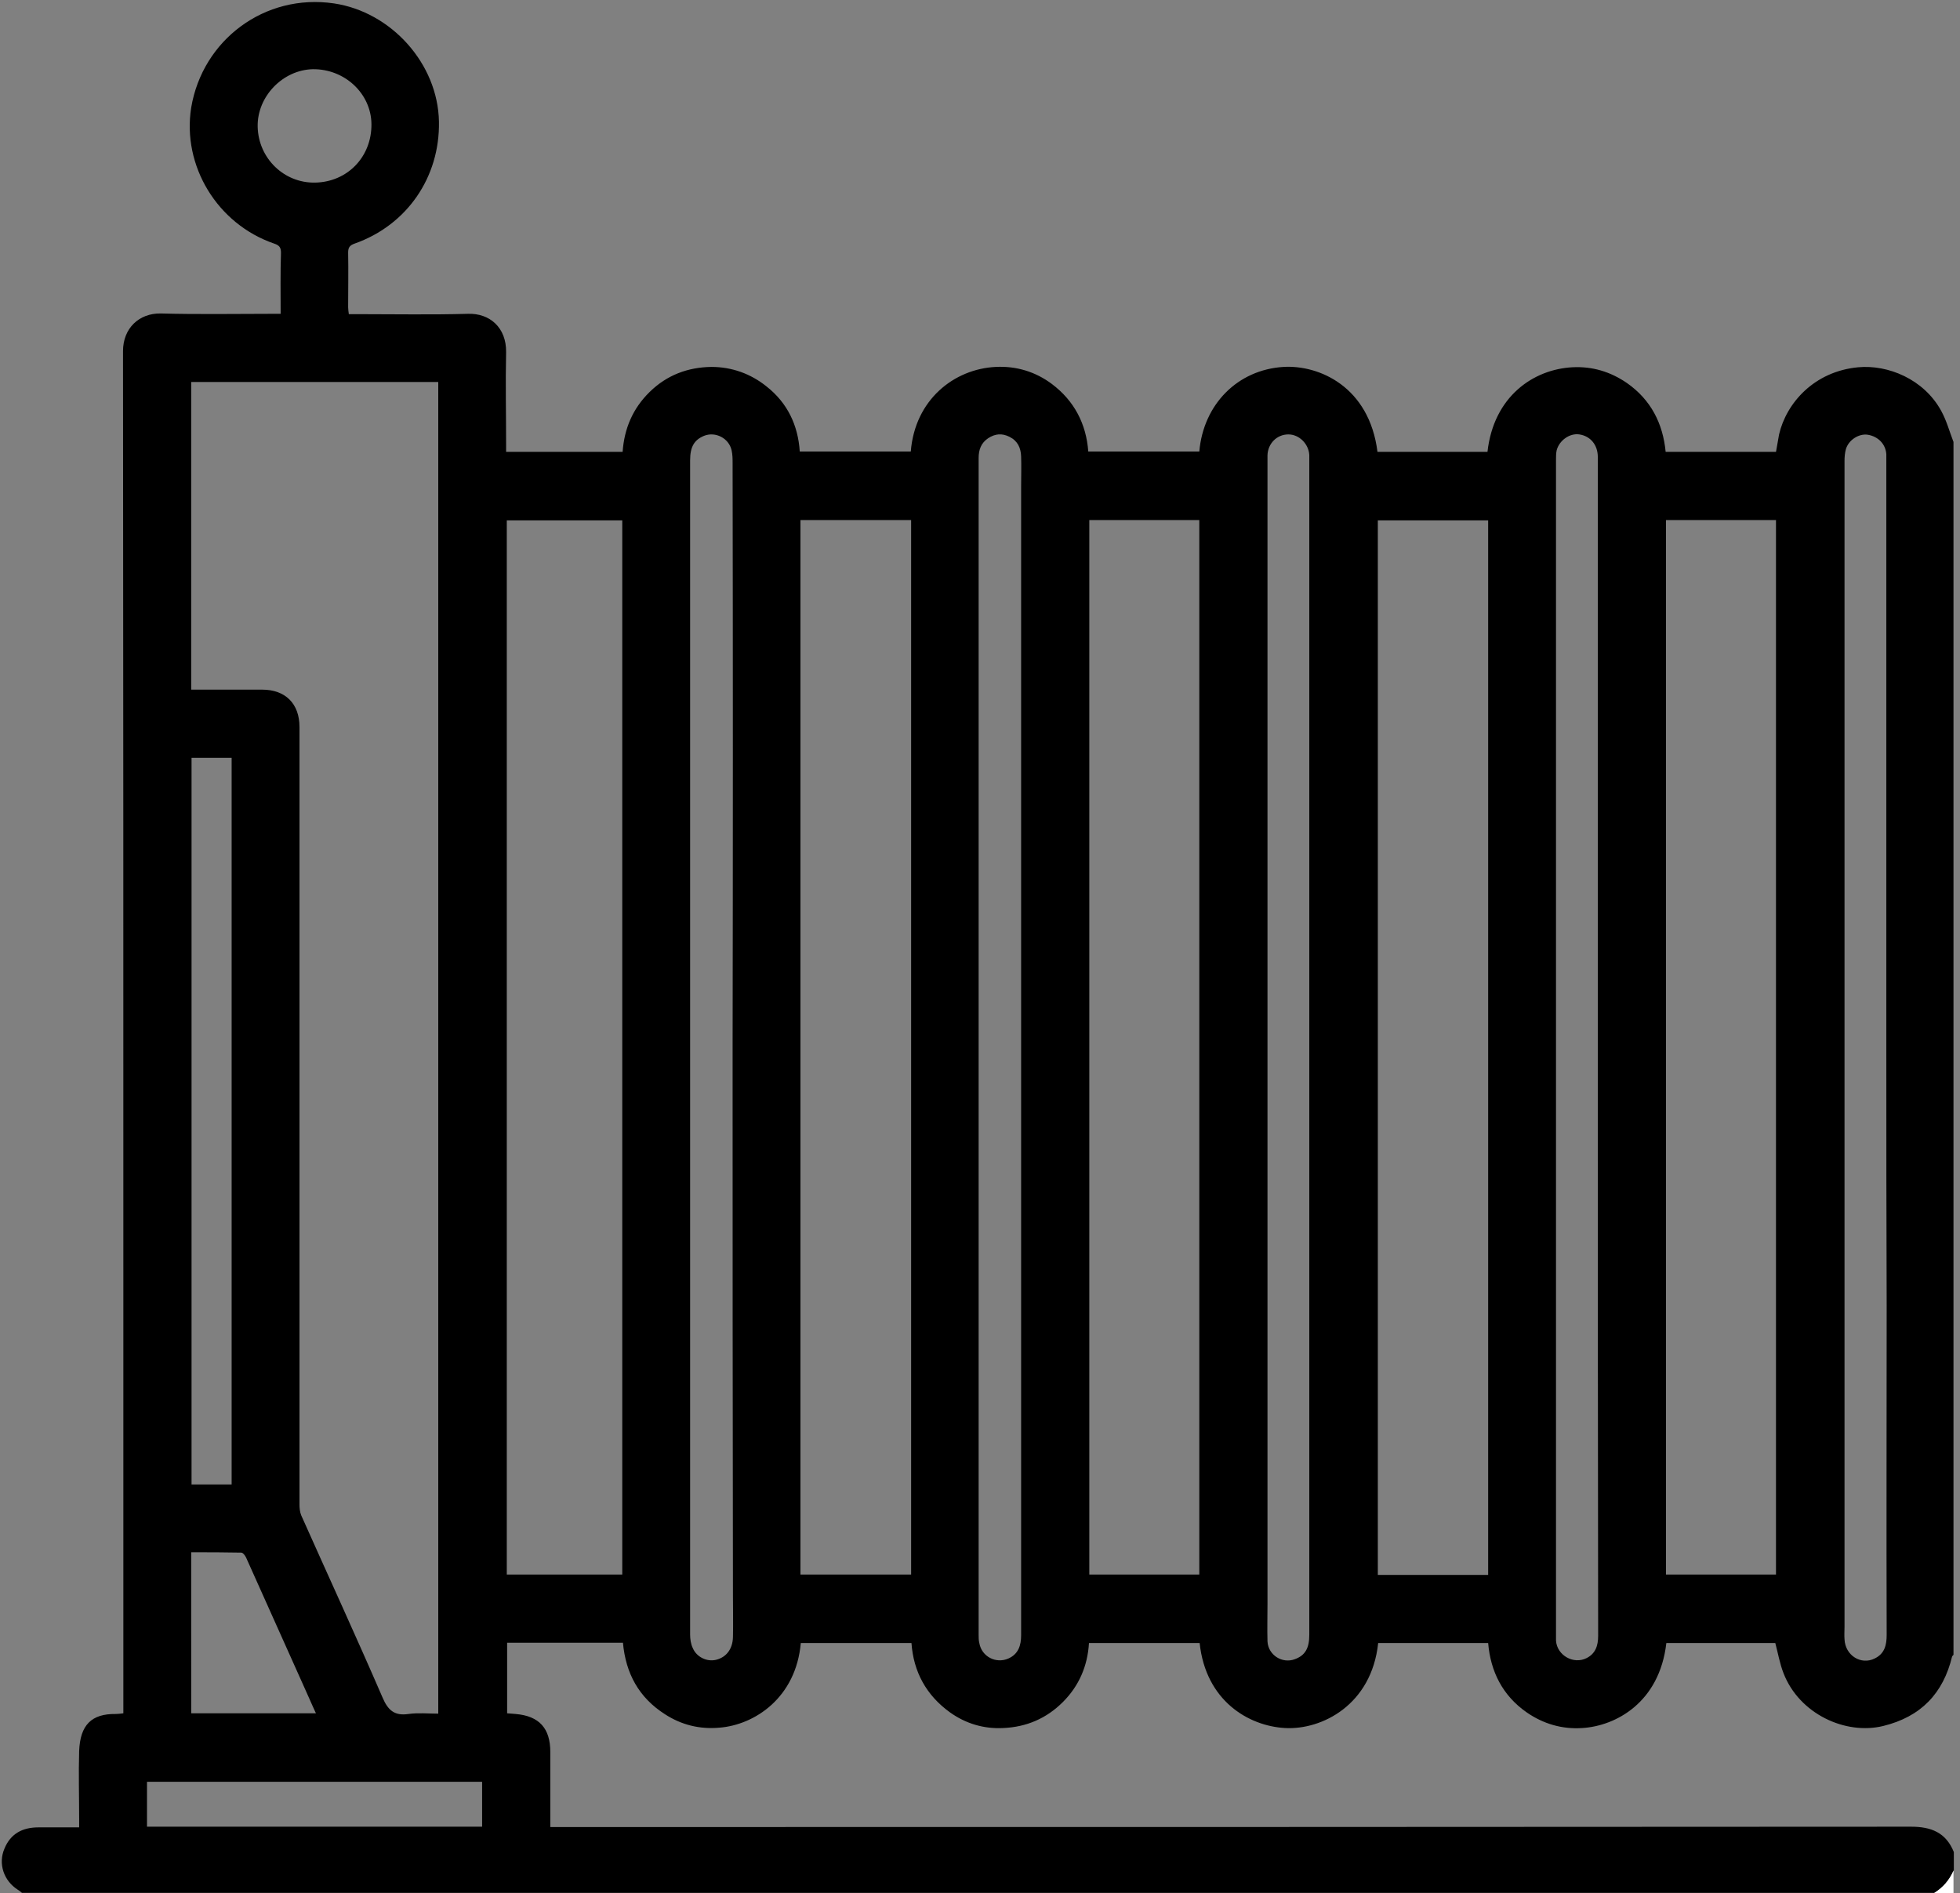 <?xml version="1.0" encoding="utf-8"?>
<!-- Generator: Adobe Illustrator 25.2.3, SVG Export Plug-In . SVG Version: 6.00 Build 0)  -->
<svg version="1.1" id="Calque_1" xmlns="http://www.w3.org/2000/svg" xmlns:xlink="http://www.w3.org/1999/xlink" x="0px" y="0px"
	 viewBox="0 0 572 552.6" style="enable-background:new 0 0 572 552.6;" xml:space="preserve">
<rect x="0" y="0" width="572" height="552.6" fill="#808080" stroke="none"/>
<style type="text/css">
	.st0{fill:#FFFFFF;}
</style>
<path d="M570.1,129c0,118,0,236,0,354c-0.1,0.2-0.3,0.3-0.4,0.5c-2.6,10.8-9.1,17.6-20.1,20.3c-11,2.7-24.5-3.5-29.1-15.4
	c-1.1-2.8-1.6-5.8-2.4-8.8c-10.6,0-21.2,0-31.8,0c-2,17.4-14.8,24.2-24.5,24.8c-5.9,0.4-11.4-1.2-16.3-4.6
	c-7-4.9-10.5-11.9-11.2-20.2c-10.9,0-21.5,0-32.1,0c-1.9,18-16.4,25.4-27.2,24.8c-10.6-0.6-23.1-7.9-24.9-24.8
	c-10.7,0-21.4,0-32.3,0c-0.4,6.7-2.9,12.5-7.6,17.2c-4.8,4.8-10.6,7.3-17.4,7.6c-5.7,0.3-11-1.3-15.6-4.6
	c-6.9-5-10.6-11.8-11.2-20.2c-10.9,0-21.6,0-32.3,0c-1.4,15.9-13.4,23.9-23.8,24.7c-5.7,0.5-11-0.8-15.8-3.9
	c-7.7-4.9-11.5-12-12.3-20.9c-11.4,0-22.5,0-33.8,0c0,6.9,0,13.7,0,20.6c0.9,0.1,1.7,0.1,2.5,0.2c6.9,0.6,10.1,4.2,10.1,11.1
	c0,6.5,0,13,0,19.5c0,0.8,0,1.5,0,2.4c1.2,0,2.1,0,2.9,0c131.4,0,262.8,0,394.2-0.1c5.9,0,10.2,1.7,12.5,7.4c0,1.8,0,3.5,0,5.3
	c-1.2,2.8-3.1,5-5.7,6.6c-186,0-372,0-558.1,0c-0.4-0.3-0.7-0.6-1.2-0.9c-4.1-2.6-5.8-7.6-3.9-12c1.8-4.4,5.3-6.2,9.9-6.2
	c3.9,0,7.8,0,11.9,0c0-1,0-1.7,0-2.4c0-6.6-0.2-13.3,0-19.9c0.3-7.6,3.6-10.9,10.7-10.8c0.7,0,1.4-0.1,2.2-0.2c0-1.1,0-1.9,0-2.7
	c0-39.2,0-78.4,0-117.6c0-92.4,0-184.8-0.1-277.3c0-6.7,4.7-11.1,11-11c10.9,0.3,21.8,0.1,32.6,0.1c0.8,0,1.5,0,2.4,0
	c0-6.2-0.1-12,0.1-17.8c0-1.6-0.5-2.2-2-2.7c-16.6-5.7-26.9-22.7-24.2-39.7C59.1,11.7,77.2-2,97.5,1c16.7,2.5,30.3,17.6,30.6,34.5
	c0.3,16.2-9.3,30.2-24.6,35.6c-1.4,0.5-1.9,1.1-1.9,2.6c0.1,5.3,0,10.7,0,16c0,0.6,0.1,1.2,0.2,2c1.1,0,1.9,0,2.8,0
	c10.7,0,21.3,0.2,32-0.1c6.3-0.2,11.2,4,11.1,11.2c-0.2,9,0,18,0,26.9c0,0.7,0,1.4,0,2.2c11.4,0,22.6,0,34,0
	c0.5-6.9,3-12.7,7.9-17.5c5-4.9,11.1-7.2,18-7.3c6,0,11.5,2,16.1,5.7c6.1,4.8,9.2,11.3,9.7,19c10.9,0,21.7,0,32.4,0
	c1.2-15.1,12.6-24.1,24.8-24.7c6-0.3,11.6,1.4,16.4,5c6.5,4.9,10,11.6,10.6,19.7c10.9,0,21.7,0,32.4,0c1.2-13.8,11.2-23.9,24.6-24.7
	c10.3-0.6,25,5.7,27.4,24.8c10.7,0,21.4,0,32.1,0c1.8-16.2,13.4-24.1,24.8-24.7c5.8-0.3,11.1,1.3,15.9,4.6
	c7,4.9,10.5,11.8,11.3,20.1c10.9,0,21.6,0,32.2,0c0.3-1.8,0.6-3.5,0.9-5.1c2.1-9.1,10.2-18.4,23.1-19.6c8.6-0.8,19.1,3.4,24.2,12.7
	C568.1,122.8,568.9,125.9,570.1,129z M55.8,201.3c1,0,1.8,0,2.5,0c6.1,0,12.1,0,18.2,0c6.8,0,10.9,4.1,10.9,10.9
	c0,5.5,0,11.1,0,16.6c0,70.1,0,140.2,0,210.3c0,1.1,0.1,2.2,0.5,3.2c7.9,17.7,16,35.3,23.7,53.1c1.6,3.8,3.5,5.5,7.6,4.9
	c2.8-0.4,5.8-0.1,8.7-0.1c0-129.8,0-259.2,0-388.7c-24.1,0-48.1,0-72.1,0C55.8,141.4,55.8,171.2,55.8,201.3z M147.9,151.9
	c0,102.7,0,205.2,0,307.7c11.3,0,22.5,0,33.7,0c0-102.7,0-205.1,0-307.7C170.4,151.9,159.2,151.9,147.9,151.9z M233.6,151.8
	c0,102.8,0,205.3,0,307.8c10.9,0,21.5,0,32.3,0c0-102.7,0-205.2,0-307.8C255,151.8,244.4,151.8,233.6,151.8z M434.3,459.7
	c0-102.7,0-205.3,0-307.8c-10.9,0-21.6,0-32.2,0c0,102.7,0,205.2,0,307.8C412.8,459.7,423.4,459.7,434.3,459.7z M317.9,151.8
	c0,102.7,0,205.2,0,307.8c10.8,0,21.5,0,32.1,0c0-102.7,0-205.2,0-307.8C339.2,151.8,328.7,151.8,317.9,151.8z M486.2,151.8
	c0,102.7,0,205.3,0,307.8c10.8,0,21.5,0,32.1,0c0-102.7,0-205.2,0-307.8C507.5,151.8,496.9,151.8,486.2,151.8z M298,305.8L298,305.8
	c0-13.4,0-26.7,0-40.1c0-41.2,0-82.5,0-123.7c0-2.9,0.1-5.8,0-8.8c-0.1-2.5-1-4.5-3.4-5.7c-2.2-1.1-4.2-0.9-6.2,0.4
	c-2.1,1.4-2.8,3.4-2.8,5.8c0,11.5,0,23,0,34.6c0,76,0,151.9,0,227.9c0,27,0,54,0,81c0,0.8,0,1.6,0.2,2.4c0.7,4,4.9,6.1,8.5,4.5
	c2.9-1.3,3.7-3.8,3.7-6.8C298,420.2,298,363,298,305.8z M213.8,305.7L213.8,305.7c0.1-56.8,0.1-113.6,0-170.4c0-1.3,0-2.6-0.3-3.9
	c-0.8-3.5-4.7-5.5-8-4.2c-2.9,1.2-4.1,3.2-4.1,7.2c0,27.7,0,55.5,0,83.2c0,86.5,0,173,0,259.5c0,1.3,0.2,2.8,0.8,4
	c1.1,2.6,4.1,4,6.7,3.4c3-0.7,4.9-3.1,5-6.6c0.1-4,0-8,0-12C213.8,412.6,213.8,359.1,213.8,305.7z M369.9,305.7L369.9,305.7
	c0,54.2,0,108.3,0,162.5c0,3.6-0.1,7.3,0,10.9c0.2,4,4.3,6.6,8,5.2c3-1.1,4.2-3.2,4.2-7.1c0-114.3,0-228.6,0-342.9c0-0.5,0-1,0-1.5
	c-0.2-3.3-3-6-6.1-6c-3.4,0-6,2.7-6.1,6.1c0,1,0,2,0,3.1C369.9,192.5,369.9,249.1,369.9,305.7z M550.5,305.9c0-12.1,0-24.2,0-36.3
	c0-44.8,0-89.6,0-134.4c0-0.9,0-1.8,0-2.6c-0.2-3-2.4-5.2-5.4-5.7c-2.6-0.4-5.6,1.5-6.4,4.2c-0.3,1.1-0.4,2.3-0.4,3.4
	c0,113.4,0,226.8,0,340.3c0,1.2-0.1,2.5,0,3.7c0.2,4.7,4.8,7.6,8.8,5.6c2.9-1.4,3.5-3.9,3.5-6.9c-0.1-32,0-64.1,0-96.1
	C550.5,356,550.5,331,550.5,305.9z M466.3,305.8c0-11.8,0-23.7,0-35.5c0-45.6,0-91.3,0-136.9c0-3.5-2.1-6.1-5.4-6.6
	c-2.8-0.4-5.8,1.7-6.6,4.6c-0.2,0.9-0.2,1.9-0.2,2.8c0,114.4,0,228.8,0,343.2c0,0.5,0,1,0,1.5c0.3,4.3,5.1,7,8.9,5.1
	c2.6-1.3,3.4-3.6,3.4-6.5C466.3,420.3,466.3,363,466.3,305.8z M55.9,221.2c0,70.7,0,141.4,0,212.1c4,0,7.8,0,11.7,0
	c0-70.8,0-141.4,0-212.1C63.7,221.2,59.9,221.2,55.9,221.2z M42.9,533.2c32.7,0,65.2,0,97.8,0c0-4.5,0-8.7,0-13.1
	c-32.7,0-65.2,0-97.8,0C42.9,524.5,42.9,528.8,42.9,533.2z M55.8,500.1c12.2,0,24.2,0,36.4,0c-1.4-3-2.6-5.9-3.9-8.7
	c-5.5-12.3-11-24.5-16.5-36.8c-0.3-0.6-0.9-1.4-1.4-1.4c-4.9-0.1-9.7-0.1-14.6-0.1C55.8,469,55.8,484.5,55.8,500.1z M92,53.3
	c9.4-0.2,16.5-7.5,16.4-17.1c-0.1-8.9-7.8-16.1-17.1-16c-8.8,0.2-16.3,8-16.1,16.8C75.4,46.2,82.9,53.5,92,53.3z"/>
<path class="st0" d="M564.4,552.6c2.6-1.6,4.5-3.8,5.7-6.6c0,2.2,0,4.4,0,6.6C568.2,552.6,566.3,552.6,564.4,552.6z"/>
</svg>
